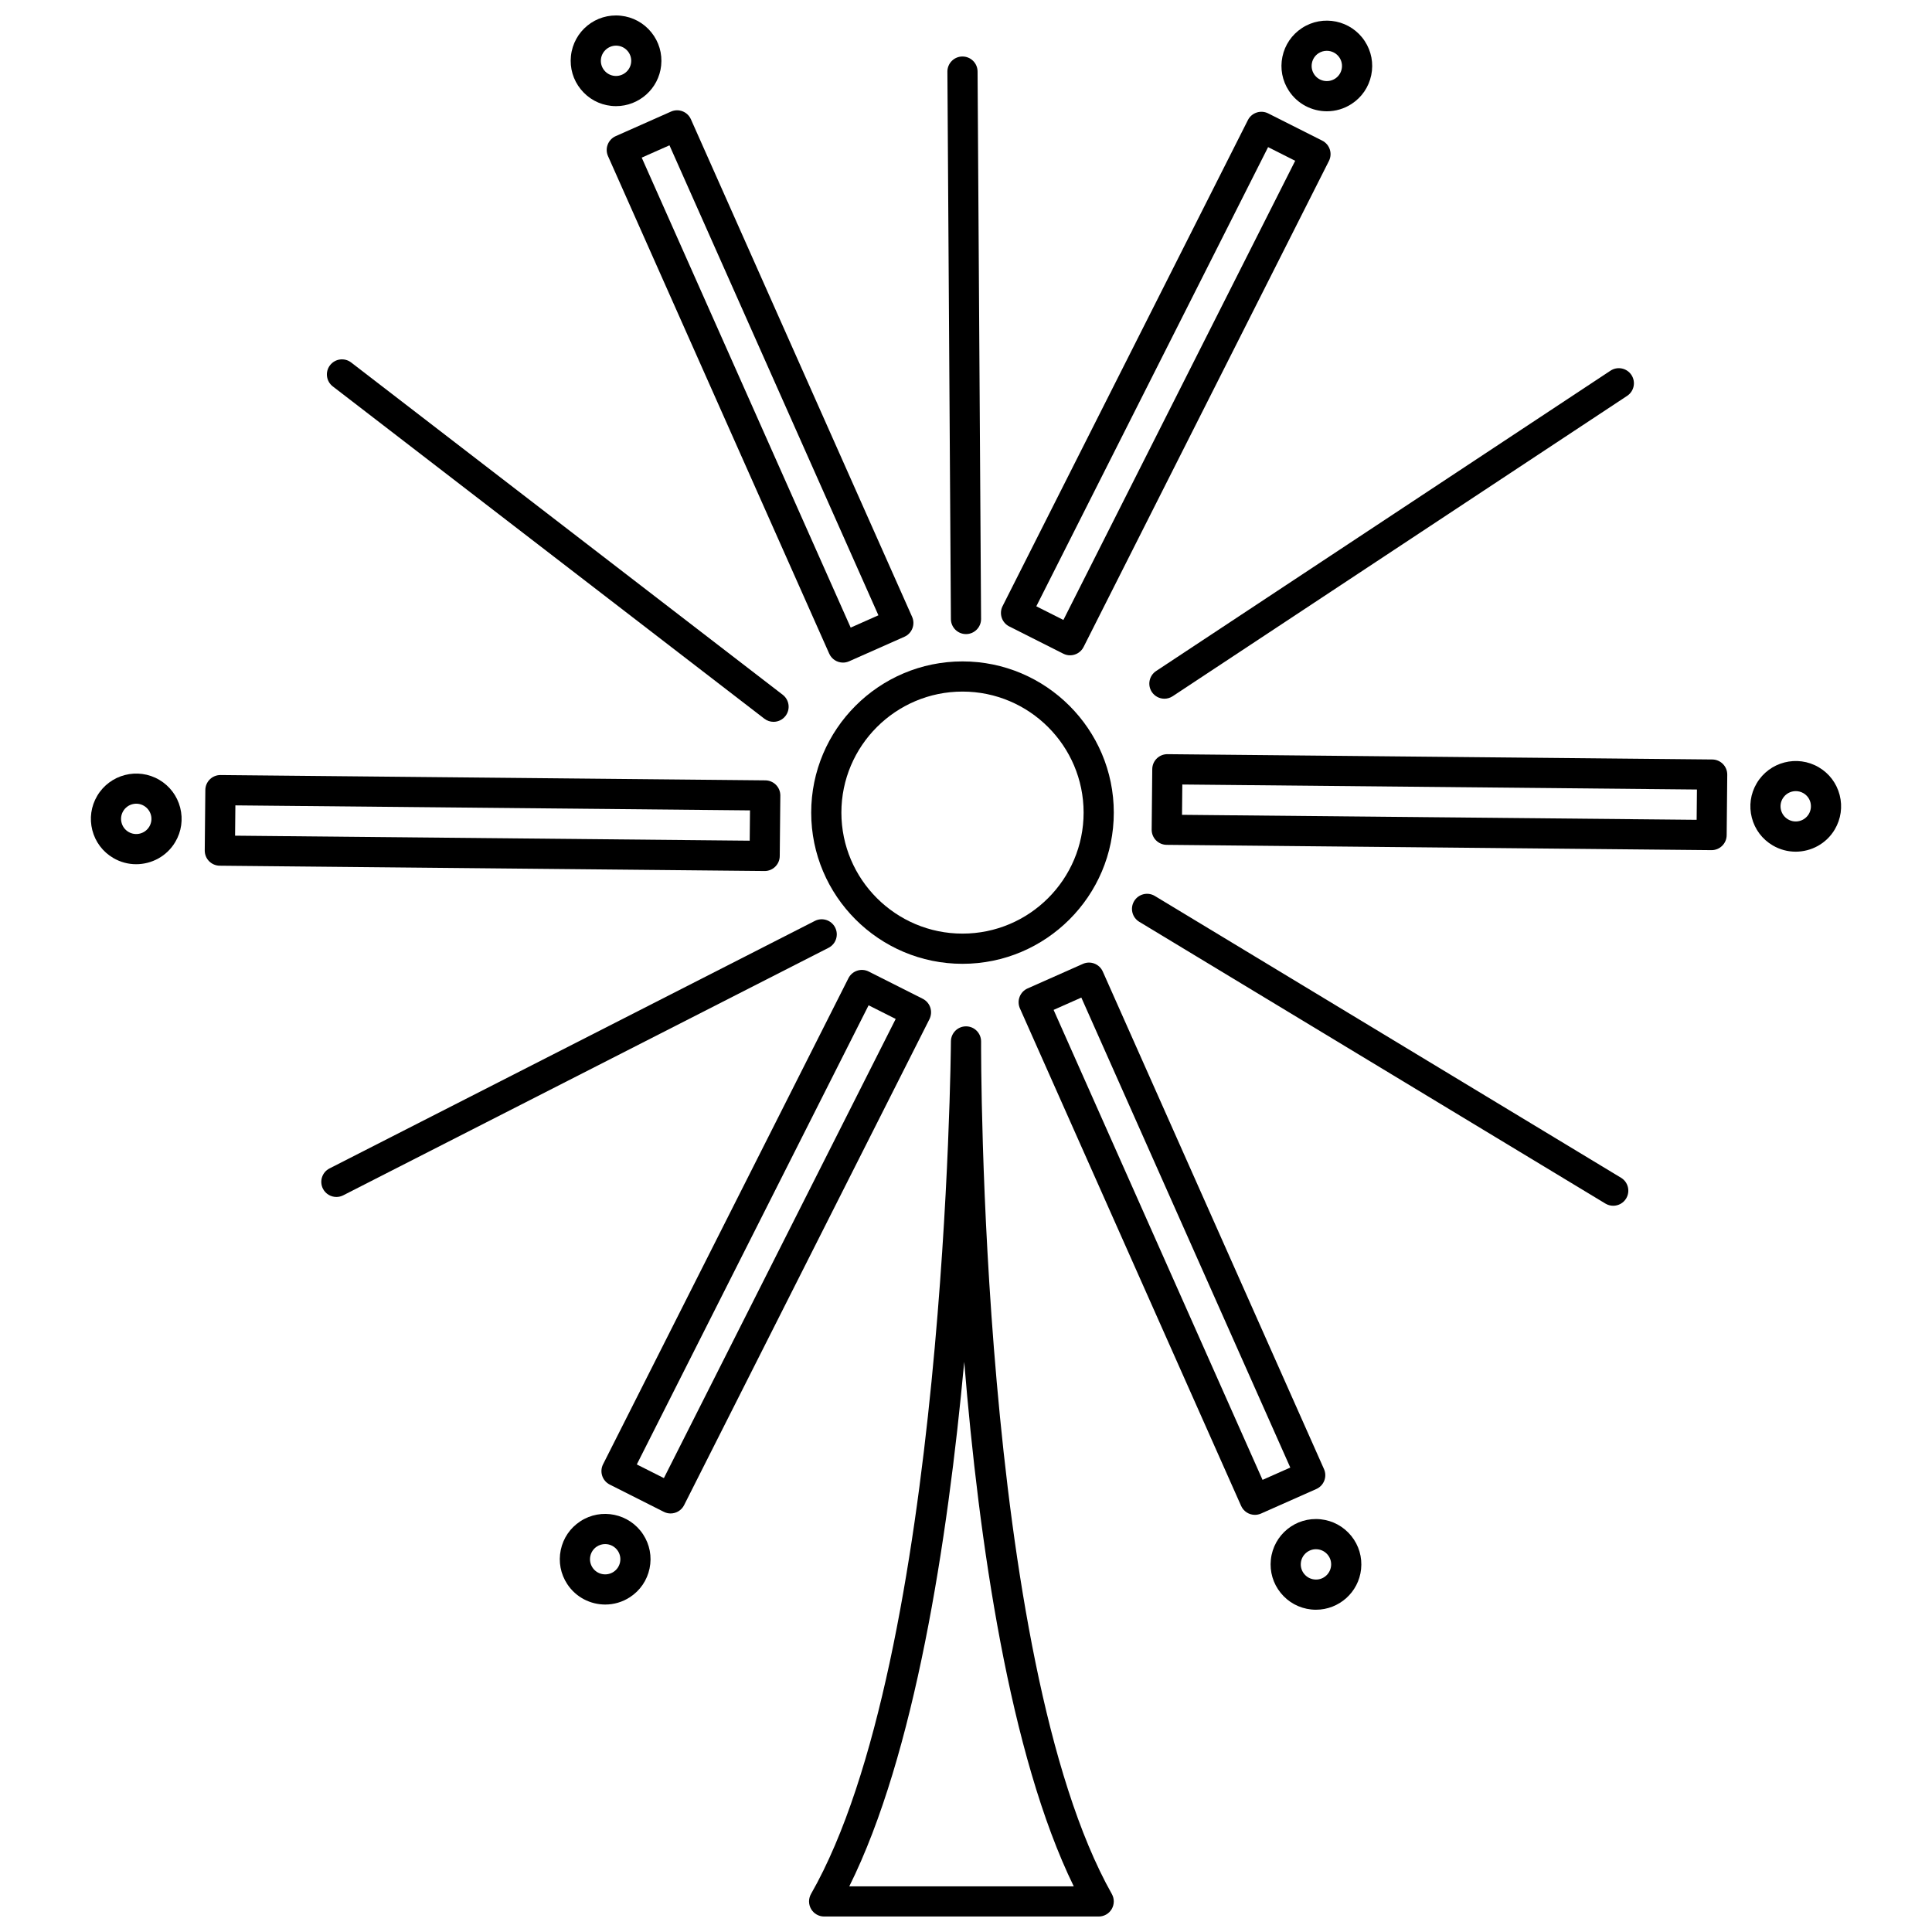<?xml version="1.0" encoding="UTF-8"?>
<!-- Uploaded to: SVG Repo, www.svgrepo.com, Generator: SVG Repo Mixer Tools -->
<svg width="800px" height="800px" version="1.1" viewBox="144 144 512 512" xmlns="http://www.w3.org/2000/svg">
 <defs>
  <clipPath id="b">
   <path d="m295 148.09h25v24.906h-25z"/>
  </clipPath>
  <clipPath id="a">
   <path d="m358 415h82v236.9h-82z"/>
  </clipPath>
 </defs>
 <path d="m399.07 319.28c-22.109 0-40.094 17.977-40.094 40.07 0 22.09 17.984 40.07 40.094 40.07s40.098-17.977 40.098-40.07-17.988-40.07-40.098-40.07zm0 72.137c-17.695 0-32.094-14.387-32.094-32.07s14.398-32.07 32.094-32.07c17.699 0 32.098 14.387 32.098 32.07 0.004 17.688-14.395 32.07-32.098 32.07z"/>
 <path d="m305.05 182.31c-0.383 0.992-0.352 2.09 0.078 3.059l58.621 131.85c0.664 1.492 2.125 2.375 3.656 2.375 0.543 0 1.09-0.113 1.621-0.344l14.664-6.508c0.973-0.434 1.727-1.227 2.106-2.219 0.383-0.992 0.352-2.086-0.078-3.059l-58.621-131.86c-0.895-2.016-3.258-2.926-5.273-2.031l-14.664 6.508c-0.969 0.434-1.727 1.234-2.109 2.227zm16.367 0.199 55.371 124.55-7.348 3.262-55.379-124.55z"/>
 <g clip-path="url(#b)">
  <path d="m305.99 172.06c0.43 0.043 0.852 0.066 1.273 0.066 6.066 0 11.293-4.59 11.949-10.746 0.336-3.191-0.586-6.324-2.606-8.82s-4.887-4.055-8.082-4.394c-6.637-0.715-12.523 4.094-13.219 10.68-0.336 3.191 0.586 6.324 2.606 8.82 2.016 2.496 4.883 4.055 8.078 4.394zm1.688-15.941c1.07 0.113 2.031 0.637 2.707 1.473 0.676 0.832 0.984 1.879 0.871 2.945-0.23 2.203-2.234 3.797-4.422 3.574-1.07-0.113-2.031-0.637-2.707-1.473-0.676-0.832-0.984-1.883-0.871-2.945 0.234-2.203 2.25-3.809 4.422-3.574z"/>
 </g>
 <path d="m494.95 536.38c0.383-0.992 0.352-2.09-0.078-3.059l-58.621-131.85c-0.898-2.019-3.262-2.926-5.273-2.031l-14.664 6.508c-0.973 0.434-1.727 1.227-2.106 2.219-0.383 0.992-0.352 2.086 0.078 3.059l58.621 131.85c0.664 1.492 2.125 2.375 3.656 2.375 0.543 0 1.09-0.113 1.621-0.344l14.664-6.508c0.961-0.426 1.719-1.223 2.102-2.219zm-16.363-0.199-55.371-124.55 7.348-3.262 55.375 124.55z"/>
 <path d="m494.01 546.63c-6.629-0.715-12.52 4.094-13.219 10.684-0.336 3.191 0.586 6.324 2.606 8.82 2.019 2.496 4.887 4.055 8.082 4.394 0.43 0.043 0.852 0.066 1.277 0.066 6.066 0 11.293-4.59 11.945-10.746 0.336-3.191-0.586-6.324-2.606-8.82-2.027-2.496-4.898-4.059-8.086-4.398zm-1.688 15.941c-1.07-0.113-2.031-0.637-2.707-1.473-0.676-0.832-0.984-1.879-0.871-2.945 0.215-2.059 1.969-3.594 4-3.594 0.141 0 0.285 0.008 0.426 0.023 1.07 0.113 2.031 0.637 2.707 1.473 0.676 0.832 0.984 1.879 0.871 2.945-0.238 2.203-2.215 3.828-4.426 3.57z"/>
 <path d="m346.56 334.46c0.727 0.559 1.582 0.832 2.434 0.832 1.195 0 2.383-0.535 3.172-1.559 1.348-1.75 1.02-4.258-0.73-5.606l-114.37-88.062c-1.746-1.344-4.258-1.023-5.606 0.73-1.348 1.75-1.02 4.258 0.73 5.606z"/>
 <path d="m573.59 456.12-123.54-74.676c-1.887-1.141-4.348-0.535-5.488 1.355-1.145 1.891-0.535 4.348 1.355 5.488l123.54 74.676c0.648 0.391 1.359 0.574 2.062 0.574 1.352 0 2.676-0.688 3.426-1.93 1.141-1.887 0.539-4.348-1.355-5.488z"/>
 <path d="m400 312.04h0.023c2.207-0.012 3.988-1.816 3.973-4.023l-0.93-145.07c-0.012-2.199-1.805-3.973-4-3.973h-0.023c-2.207 0.012-3.988 1.816-3.973 4.023l0.93 145.07c0.012 2.199 1.805 3.973 4 3.973z"/>
 <path d="m365.32 389.8c-1-1.969-3.41-2.75-5.379-1.746l-128.61 65.59c-1.969 1-2.75 3.41-1.746 5.379 0.703 1.387 2.106 2.184 3.566 2.184 0.613 0 1.23-0.141 1.812-0.438l128.61-65.59c1.965-1 2.75-3.41 1.746-5.379z"/>
 <path d="m449.24 327.37c0.77 1.164 2.043 1.797 3.34 1.797 0.754 0 1.523-0.215 2.199-0.664l120.43-79.594c1.844-1.219 2.348-3.699 1.133-5.543-1.219-1.84-3.703-2.344-5.543-1.133l-120.42 79.598c-1.844 1.219-2.352 3.699-1.137 5.539z"/>
 <path d="m346.64 374.83c2.191 0 3.977-1.762 4-3.957l0.156-16.031c0.008-1.059-0.398-2.082-1.145-2.84-0.742-0.754-1.754-1.188-2.816-1.199l-144.38-1.41h-0.039c-2.191 0-3.977 1.762-4 3.957l-0.156 16.031c-0.008 1.059 0.398 2.082 1.145 2.84 0.742 0.754 1.754 1.188 2.816 1.199l144.38 1.406c0.016 0.004 0.031 0.004 0.043 0.004zm-3.961-8.039-136.38-1.328 0.078-8.031 136.38 1.328z"/>
 <path d="m186.22 350.67c-5.711-3.367-13.09-1.469-16.461 4.238-1.633 2.762-2.09 5.996-1.293 9.105 0.801 3.106 2.762 5.719 5.531 7.348 1.91 1.129 4.012 1.664 6.086 1.664 4.113 0 8.133-2.109 10.371-5.902 1.637-2.762 2.09-5.996 1.293-9.105-0.805-3.106-2.766-5.715-5.527-7.348zm-2.648 12.383c-1.129 1.91-3.602 2.543-5.512 1.418-0.922-0.543-1.582-1.414-1.848-2.461-0.27-1.039-0.117-2.121 0.43-3.043 1.129-1.91 3.598-2.551 5.512-1.414 0.922 0.551 1.582 1.422 1.852 2.461 0.266 1.035 0.109 2.117-0.434 3.039z"/>
 <path d="m597.78 345.27-144.38-1.406h-0.039c-2.191 0-3.977 1.762-4 3.957l-0.156 16.031c-0.008 1.059 0.398 2.082 1.145 2.84 0.742 0.754 1.754 1.188 2.816 1.199l144.38 1.406h0.039c2.191 0 3.977-1.762 4-3.957l0.156-16.031c0.008-1.059-0.398-2.082-1.145-2.84s-1.758-1.191-2.816-1.199zm-4.152 15.988-136.38-1.324 0.078-8.031 136.38 1.328z"/>
 <path d="m631.53 354.69c-0.801-3.106-2.762-5.719-5.531-7.348-5.703-3.367-13.09-1.465-16.457 4.238-1.637 2.762-2.09 5.996-1.293 9.109 0.801 3.106 2.762 5.719 5.531 7.348 1.914 1.129 4.016 1.668 6.09 1.668 4.113 0 8.133-2.109 10.371-5.906 1.629-2.773 2.09-6.008 1.289-9.109zm-8.176 5.031c-1.129 1.91-3.602 2.547-5.512 1.414-0.922-0.543-1.582-1.418-1.852-2.461-0.27-1.035-0.113-2.121 0.434-3.043 0.75-1.266 2.094-1.977 3.477-1.977 0.695 0 1.398 0.18 2.039 0.555 0.922 0.543 1.582 1.414 1.848 2.453 0.262 1.047 0.113 2.137-0.434 3.059z"/>
 <path d="m390.54 411.01c-0.332-1.008-1.051-1.84-2-2.32l-14.324-7.223c-1.973-0.992-4.375-0.199-5.371 1.766l-65.027 128.82c-0.48 0.949-0.559 2.047-0.227 3.055 0.332 1.008 1.051 1.84 2 2.32l14.328 7.223c0.578 0.293 1.191 0.43 1.797 0.43 1.465 0 2.871-0.805 3.574-2.195l65.031-128.81c0.465-0.957 0.551-2.059 0.219-3.062zm-70.602 124.7-7.18-3.617 61.43-121.68 7.18 3.617z"/>
 <path d="m297.79 547.16c-2.688 1.758-4.527 4.457-5.184 7.598-0.656 3.144-0.043 6.356 1.715 9.035 2.309 3.516 6.152 5.426 10.07 5.426 2.258 0 4.543-0.637 6.566-1.961 2.688-1.758 4.527-4.457 5.184-7.598 0.656-3.144 0.043-6.356-1.715-9.035-3.637-5.539-11.098-7.094-16.637-3.465zm10.523 10.871c-0.219 1.047-0.832 1.953-1.73 2.539-1.855 1.211-4.356 0.695-5.57-1.16-0.586-0.898-0.793-1.973-0.574-3.019s0.832-1.953 1.734-2.539c0.68-0.445 1.445-0.656 2.199-0.656 1.312 0 2.598 0.641 3.371 1.816 0.586 0.898 0.789 1.969 0.57 3.019z"/>
 <path d="m411.46 310.01 14.324 7.223c0.578 0.293 1.191 0.43 1.797 0.43 1.465 0 2.871-0.805 3.574-2.195l65.027-128.82c0.48-0.949 0.559-2.047 0.227-3.055-0.332-1.008-1.051-1.84-2-2.32l-14.328-7.223c-1.973-0.988-4.375-0.199-5.371 1.766l-65.02 128.82c-0.48 0.949-0.559 2.047-0.227 3.055 0.328 1.008 1.051 1.84 1.996 2.32zm68.598-127.02 7.18 3.621-61.426 121.68-7.18-3.617z"/>
 <path d="m495.64 173.49c2.258 0 4.543-0.637 6.566-1.961 2.688-1.758 4.527-4.457 5.184-7.598 0.656-3.144 0.043-6.356-1.715-9.035-3.629-5.543-11.09-7.094-16.637-3.465-2.688 1.758-4.527 4.457-5.184 7.598-0.656 3.144-0.043 6.356 1.715 9.035 2.301 3.516 6.148 5.426 10.07 5.426zm-3.957-12.832c0.219-1.047 0.832-1.953 1.73-2.539 0.68-0.445 1.445-0.656 2.199-0.656 1.312 0 2.598 0.641 3.371 1.816 0.586 0.898 0.793 1.973 0.574 3.019s-0.832 1.953-1.734 2.539c-1.855 1.207-4.356 0.695-5.57-1.16-0.586-0.895-0.789-1.969-0.57-3.019z"/>
 <g clip-path="url(#a)">
  <path d="m404 420.02v0c0.012-2.211-1.766-4.016-3.973-4.027h-0.023c-2.188 0-3.965 1.754-4 3.941v0.004 0.004 0.016c-0.008 1.629-1.348 163.48-37.07 225.95-0.707 1.238-0.703 2.758 0.012 3.996 0.715 1.23 2.031 1.992 3.457 1.992h72.766c1.418 0 2.734-0.75 3.449-1.98 0.715-1.227 0.73-2.742 0.031-3.984-35.133-62.402-34.66-224.05-34.648-225.91zm-34.934 223.89c17.328-34.82 26.062-91.395 30.465-139 3.883 47.598 12.02 104.18 29.031 139z"/>
 </g>
</svg>